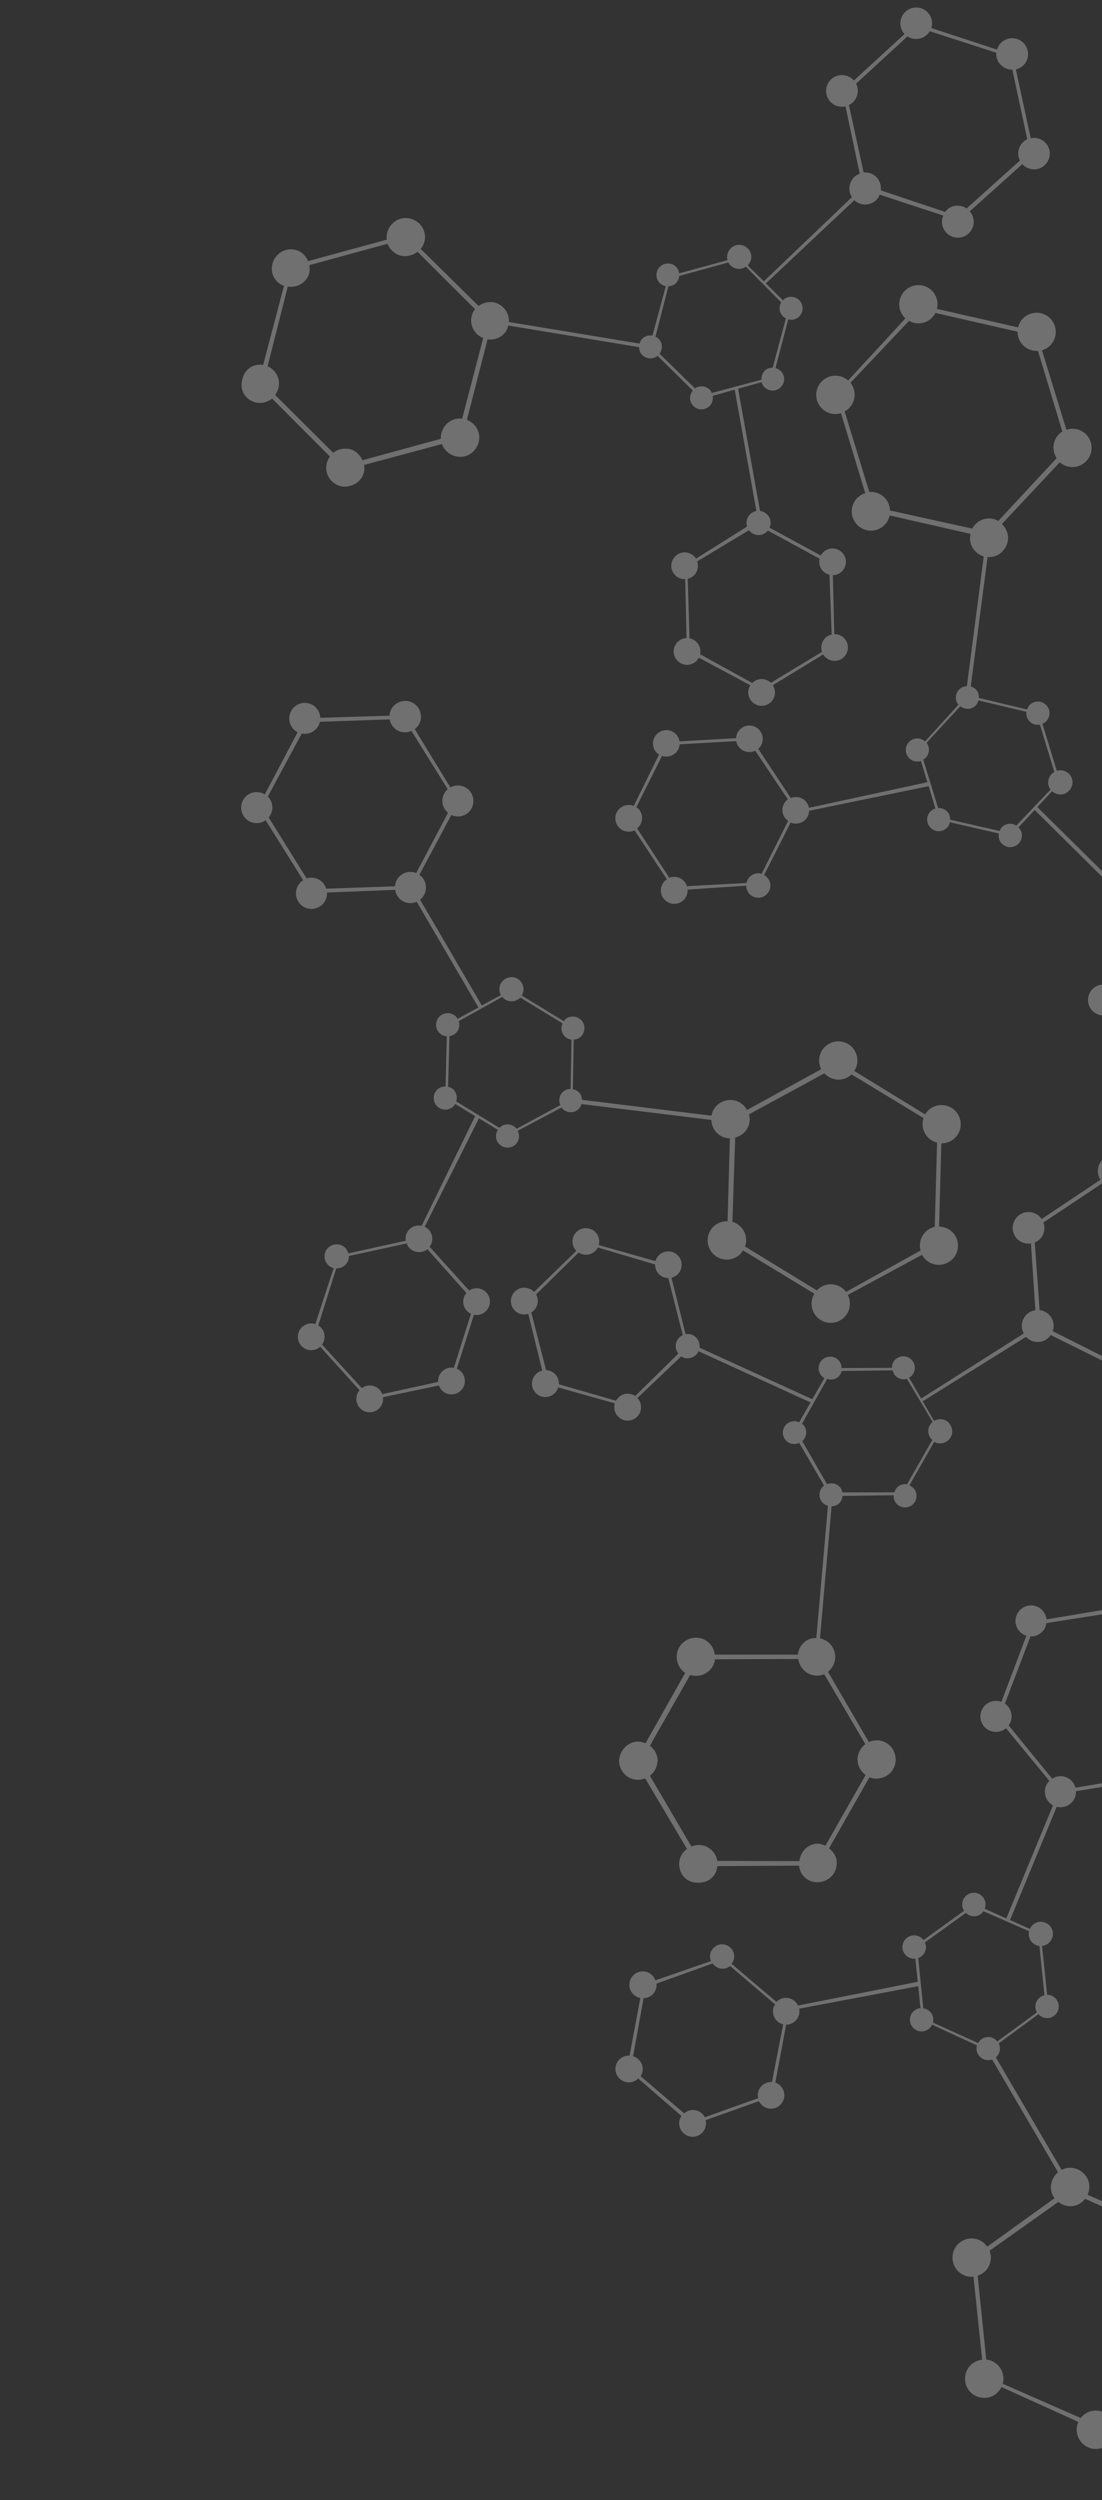 <?xml version="1.0" encoding="UTF-8"?>
<svg id="a" data-name="Layer 1" xmlns="http://www.w3.org/2000/svg" width="130" height="294.7" viewBox="0 0 130 294.7">
  <rect x="0" y="0" width="130" height="294.7" fill="#333333" stroke="none"/>
  <defs>
    <style>
      .b, .c {
        fill: #fff;
      }

      .d, .c {
        opacity: .3;
      }
    </style>
  </defs>
  <path class="c" d="M54.5,161.79c-.17-.21-.38-.36-.61-.46l2.02-6.36c.44,.09,.91,0,1.29-.31,.68-.54,.79-1.54,.25-2.22-.52-.65-1.43-.77-2.11-.32l-4.66-5.16c.42-.56,.43-1.35-.03-1.93-.15-.19-.34-.33-.55-.43l6.4-12.78,2.23,1.36c-.3,.48-.3,1.11,.07,1.58,.47,.59,1.34,.69,1.93,.22,.52-.42,.63-1.12,.34-1.69l5.17-2.74s0,.02,.01,.03c.47,.59,1.34,.69,1.93,.22,.22-.18,.35-.41,.43-.66l15.3,1.87c.05,1.2,.98,2.16,2.19,2.17l-.27,9.78c-.52-.02-1.06,.13-1.5,.48-.98,.78-1.14,2.2-.36,3.18,.78,.98,2.2,1.14,3.18,.36,.21-.17,.37-.37,.51-.59l8.41,5.11c-.48,.79-.45,1.82,.16,2.58,.78,.98,2.2,1.14,3.18,.36,.86-.68,1.08-1.86,.6-2.8l8.76-4.73c.06,.11,.13,.23,.21,.33,.78,.98,2.2,1.14,3.18,.36,.98-.78,1.14-2.2,.36-3.18-.44-.55-1.09-.83-1.74-.84l.27-9.81c.5,0,1.01-.15,1.43-.48,.98-.78,1.14-2.2,.36-3.18-.78-.98-2.2-1.14-3.18-.36-.22,.17-.39,.38-.52,.61l-8.36-5.12c.51-.79,.5-1.86-.12-2.64-.78-.98-2.2-1.14-3.18-.36-.85,.68-1.08,1.86-.61,2.79l-8.75,4.81c-.38-.71-1.11-1.19-1.98-1.18-1.11,.02-2.03,.8-2.21,1.85l-15.27-1.87c-.02-.28-.09-.55-.27-.78-.21-.26-.5-.41-.81-.47l.1-5.85c.26-.02,.53-.09,.75-.27,.59-.47,.69-1.34,.22-1.93-.47-.59-1.34-.69-1.93-.22-.09,.07-.14,.16-.21,.25l-4.96-3.02c.13-.22,.21-.47,.21-.75-.02-.8-.64-1.44-1.43-1.42-.8,.02-1.44,.64-1.42,1.44,0,.24,.07,.47,.18,.67l-2.25,1.23-7.28-12.47s0,0,0,0c.79-.63,.92-1.78,.29-2.58-.11-.14-.24-.25-.38-.34l3.77-7.06c.61,.28,1.35,.23,1.92-.22,.79-.63,.92-1.78,.29-2.58-.57-.71-1.55-.88-2.32-.45l-4.2-6.87c.45-.34,.74-.87,.73-1.48-.02-1.04-.84-1.87-1.87-1.85-.99,.02-1.79,.77-1.84,1.74l-8.17,.25c-.02-.38-.14-.75-.39-1.07-.63-.79-1.78-.92-2.58-.29-.79,.63-.92,1.79-.29,2.58,.17,.21,.37,.37,.59,.48l-3.87,7.33c-.64-.39-1.48-.37-2.1,.12-.79,.63-.92,1.79-.29,2.58,.61,.76,1.7,.9,2.49,.35l4.43,7.07c-.06,.04-.12,.07-.17,.11-.79,.63-.92,1.78-.29,2.58,.63,.79,1.78,.92,2.58,.29,.48-.38,.71-.96,.68-1.53l8.05-.32c.04,.31,.16,.62,.37,.88,.53,.67,1.43,.86,2.17,.53l7.28,12.45-2.47,1.35c-.03-.05-.04-.11-.08-.16-.47-.59-1.34-.69-1.93-.22-.59,.47-.69,1.34-.22,1.93,.25,.31,.6,.48,.97,.5l-.15,5.92c-.31,0-.62,.07-.88,.28-.59,.47-.69,1.34-.22,1.93,.47,.59,1.34,.69,1.93,.22,.13-.1,.23-.23,.31-.37l2.35,1.43-6.31,12.93c-.45-.09-.93,0-1.31,.3-.45,.36-.65,.92-.57,1.46l-6.77,1.49c-.16-.62-.71-1.08-1.38-1.07-.8,.02-1.44,.64-1.42,1.44,.01,.67,.46,1.22,1.07,1.37l-2.16,6.59c-.49-.16-1.04-.07-1.47,.27-.68,.54-.79,1.54-.25,2.22,.54,.68,1.54,.79,2.22,.25,.03-.02,.05-.05,.07-.07l4.64,5.13c-.48,.56-.51,1.41-.03,2.01,.54,.68,1.54,.79,2.22,.25,.45-.36,.64-.91,.58-1.44l6.6-1.38c.06,.16,.14,.32,.25,.46,.54,.68,1.54,.79,2.22,.25s.79-1.54,.25-2.22ZM31.71,96.35c.54-.65,.57-1.62,.02-2.31-.04-.05-.09-.09-.14-.14l4.01-7.44c.51,.1,1.06,0,1.5-.36,.34-.27,.55-.63,.63-1.02l8.24-.28c.16,.88,.91,1.54,1.83,1.52,.26,0,.51-.06,.74-.16l4.27,6.86c-.73,.64-.84,1.75-.23,2.52,.08,.1,.17,.19,.27,.27l-3.75,7.1c-.59-.24-1.29-.17-1.83,.26-.41,.33-.64,.81-.68,1.3l-8.11,.28c-.07-.21-.17-.42-.32-.61-.49-.61-1.29-.82-1.99-.6l-4.48-7.19Zm65.54,30.17c.8,.87,2.14,1,3.07,.25,.05-.04,.08-.08,.13-.13l8.5,5.15c-.23,.7-.12,1.5,.38,2.12,.32,.4,.75,.66,1.21,.77l-.27,9.93c-.32,.07-.63,.21-.9,.43-.73,.58-1,1.51-.77,2.36l-8.79,4.88s-.02-.03-.03-.04c-.78-.98-2.2-1.14-3.18-.36-.09,.07-.16,.15-.23,.23l-8.48-5.18c.25-.71,.14-1.52-.36-2.15-.3-.38-.7-.63-1.13-.76l.33-9.93c.99-.25,1.73-1.12,1.71-2.19,0-.19-.04-.38-.08-.55l8.89-4.83Zm-43.63,2.04c-.2-.25-.47-.39-.76-.46l.16-5.98c.23-.03,.46-.11,.66-.26,.46-.37,.61-.96,.44-1.49l5.13-2.86c.26,.32,.65,.53,1.11,.52,.4,0,.76-.17,1.02-.44l4.98,3.04c-.21,.45-.17,1,.16,1.42,.23,.29,.56,.46,.9,.5l-.11,5.81c-.29,0-.58,.08-.83,.28-.5,.4-.62,1.06-.38,1.62l-5.15,2.79c-.47-.59-1.34-.69-1.93-.21-.04,.03-.06,.07-.09,.11l-5.11-3.12c.13-.42,.08-.89-.21-1.26Zm-8.77,35.34c-.53-.67-1.49-.78-2.17-.28l-4.69-5.13c.4-.56,.41-1.34-.04-1.91-.12-.14-.25-.26-.4-.35l2.12-6.72s.04,0,.07,0c.79-.01,1.43-.64,1.42-1.43,0-.01,0-.02,0-.03l6.81-1.48c.06,.15,.13,.29,.23,.43,.54,.68,1.54,.79,2.22,.25,0,0,0,0,0,0l4.6,5.16c-.48,.56-.51,1.41-.03,2.01,.16,.2,.36,.34,.57,.44l-2.02,6.37c-.43-.08-.89,.02-1.26,.31-.42,.34-.63,.85-.59,1.35l-6.6,1.44c-.06-.15-.13-.3-.24-.43Z"/>
  <path class="c" d="M30.1,47.42c.73,.2,1.46,0,2-.44l6.82,6.83c-.16,.22-.28,.47-.36,.75-.33,1.21,.4,2.42,1.61,2.75,1.14,.25,2.42-.39,2.76-1.6,.07-.3,.07-.6,.01-.9l9.2-2.47c.24,.68,.81,1.22,1.56,1.43,1.21,.34,2.42-.4,2.76-1.61,.31-1.13-.31-2.25-1.38-2.67l2.44-9.5c1.12,.18,2.2-.52,2.43-1.58,0-.01,0-.03,0-.04l15.44,2.55c0,.27,.07,.55,.25,.78,.45,.6,1.3,.72,1.9,.27,.01,0,.02-.02,.03-.03l4.16,4.1c-.39,.47-.45,1.16-.06,1.67,.45,.6,1.3,.72,1.9,.27,.42-.32,.59-.84,.5-1.32l2.6-.73,2.56,14.3c-.52,.09-.97,.49-1.12,1.04-.08,.28-.06,.55,.02,.8l-6.03,3.78s-.04-.08-.07-.11c-.53-.7-1.52-.84-2.21-.31-.7,.53-.84,1.52-.31,2.21,.32,.43,.82,.64,1.32,.63l.16,6.94c-.31,.01-.62,.11-.89,.32-.7,.53-.84,1.52-.31,2.21s1.52,.84,2.21,.31c.19-.15,.34-.33,.44-.53l6.07,3.26c-.34,.54-.33,1.25,.08,1.79,.53,.7,1.52,.84,2.21,.31,.66-.5,.81-1.42,.37-2.11l5.94-3.63s.05,.09,.08,.13c.53,.7,1.52,.84,2.21,.31,.7-.53,.83-1.52,.31-2.21-.32-.42-.8-.63-1.29-.62l-.17-6.95c.32,0,.63-.11,.91-.31,.7-.53,.84-1.52,.31-2.21-.53-.7-1.52-.84-2.21-.31-.19,.14-.33,.32-.44,.51l-6.04-3.28c.03-.07,.06-.13,.08-.2,.21-.76-.25-1.53-1.02-1.74-.06-.02-.12-.02-.18-.03l-2.59-14.41,2.77-.77c.04,.16,.11,.31,.22,.45,.45,.6,1.3,.72,1.9,.27,.6-.45,.72-1.3,.27-1.9-.19-.25-.46-.4-.75-.48l1.51-5.75c.39,.1,.81,.05,1.15-.21,.6-.45,.72-1.3,.27-1.9-.45-.6-1.3-.72-1.9-.27-.06,.04-.09,.1-.13,.15l-2.03-2,10.43-9.81c.65,.61,1.67,.69,2.41,.13,.28-.21,.47-.48,.59-.78l7.5,2.46c-.26,.6-.2,1.31,.22,1.86,.62,.83,1.8,.99,2.62,.37,.83-.62,.99-1.8,.37-2.62-.03-.04-.07-.07-.1-.1l6.21-5.57c.23,.26,.54,.45,.91,.55,1,.28,1.99-.32,2.27-1.32,.27-.99-.33-1.99-1.33-2.27-.29-.08-.59-.08-.86-.02l-1.75-8.1c.24-.06,.48-.16,.69-.32,.83-.62,.99-1.8,.37-2.62-.62-.83-1.8-.99-2.62-.37-.33,.25-.55,.6-.66,.97l-7.75-2.54c.17-.55,.09-1.18-.29-1.68-.62-.83-1.8-.99-2.62-.37-.83,.62-.99,1.8-.37,2.62,.04,.05,.08,.09,.12,.13l-5.98,5.48c-.64-.73-1.74-.86-2.53-.27-.83,.62-.99,1.8-.37,2.62,.46,.61,1.21,.85,1.91,.7l1.68,7.94c-.17,.06-.33,.14-.48,.25-.79,.6-.97,1.69-.44,2.51l-10.38,9.91,.11,.13-2.02-1.99c.17-.17,.3-.39,.37-.64,.21-.76-.25-1.53-1.02-1.74-.76-.21-1.53,.25-1.74,1.02-.07,.25-.06,.51,0,.74l-5.7,1.55c-.03-.22-.1-.43-.24-.62-.45-.6-1.3-.72-1.9-.27-.6,.45-.72,1.3-.27,1.9,.21,.28,.51,.44,.83,.51l-1.57,5.82c-.36-.06-.74,0-1.06,.24-.24,.18-.38,.43-.46,.7l-15.42-2.54c.07-1.05-.63-2.01-1.68-2.3-.66-.15-1.37,.02-1.9,.4l-6.82-6.72c.19-.23,.34-.5,.43-.81,.33-1.21-.4-2.42-1.61-2.75-1.21-.34-2.42,.4-2.76,1.6-.08,.29-.1,.59-.06,.87l-9.29,2.53c-.27-.64-.78-1.16-1.44-1.31-1.21-.34-2.42,.4-2.76,1.61-.31,1.14,.33,2.27,1.36,2.61l-2.46,9.33c-1.14-.2-2.22,.51-2.46,1.74-.33,1.21,.32,2.33,1.54,2.67Zm66.59,18.42c-.11,.45-.03,.93,.27,1.33,.23,.3,.55,.49,.89,.58l.26,7.04c-.21,.05-.41,.14-.6,.28-.56,.42-.75,1.14-.54,1.77l-6.03,3.64c-.55-.52-1.41-.59-2.03-.12-.06,.04-.11,.1-.16,.15l-6.16-3.39c.09-.43,.01-.9-.28-1.28-.25-.33-.59-.52-.97-.6l-.21-7.01c.2-.05,.4-.14,.58-.27,.56-.42,.75-1.15,.53-1.78l6.11-3.68c.19,.24,.45,.43,.77,.52,.57,.16,1.13-.05,1.47-.48l6.09,3.32Zm3.46-53.46c.1-.05,.2-.11,.3-.18,.73-.55,.94-1.54,.54-2.34l6.06-5.57c.64,.42,1.5,.42,2.15-.07,.2-.15,.36-.34,.48-.54l7.85,2.54c-.03,.43,.08,.88,.37,1.25,.37,.49,.95,.75,1.52,.74l1.76,8.19c-.47,.23-.84,.65-1,1.2-.13,.47-.06,.93,.14,1.32l-6.29,5.65c-.65-.44-1.52-.45-2.18,.04-.14,.11-.25,.23-.36,.37l-7.59-2.54c.06-.47-.05-.97-.36-1.38-.4-.53-1.04-.79-1.66-.73l-1.74-7.97Zm-21.31,21.36c.27-.01,.53-.08,.76-.25,.32-.24,.49-.59,.52-.96l5.8-1.59c.18,.34,.5,.6,.9,.71,.42,.12,.84,.02,1.17-.21l4.16,4.2c-.27,.46-.25,1.05,.09,1.51,.13,.17,.29,.29,.47,.38l-1.56,5.81c-.28,0-.57,.07-.81,.25-.38,.29-.54,.73-.51,1.17l-5.87,1.56c-.04-.09-.06-.18-.12-.25-.44-.58-1.25-.7-1.85-.29l-4.19-4.09c.35-.47,.39-1.13,.01-1.62-.13-.18-.31-.3-.49-.39l1.53-5.93Zm-33.11-4.99c.25,.66,.81,1.19,1.55,1.39,.68,.15,1.42-.03,1.97-.46l6.78,6.75c-.17,.22-.3,.47-.37,.76-.31,1.12,.29,2.23,1.34,2.66l-2.48,9.5c-1.1-.14-2.13,.56-2.44,1.66-.07,.24-.08,.48-.07,.71l-9.26,2.53c-.26-.61-.76-1.12-1.46-1.31-.77-.15-1.46,.02-1.98,.43l-6.85-6.81c.16-.22,.29-.48,.37-.76,.31-1.09-.26-2.18-1.26-2.63l2.38-9.39c1.12,.17,2.22-.46,2.53-1.57,.07-.31,.06-.64,0-.95l9.26-2.53Z"/>
  <g class="d">
    <path class="b" d="M130,103.32v-.65l-7.63-7.54,1.75-1.87c.17,.15,.37,.28,.6,.34,.77,.21,1.53-.25,1.75-1.02,.21-.76-.25-1.53-1.02-1.74-.27-.07-.53-.06-.78,.02l-1.7-5.56c.1-.04,.2-.07,.29-.14,.61-.46,.73-1.32,.27-1.92-.46-.6-1.32-.73-1.92-.27-.23,.17-.36,.41-.45,.66l-5.69-1.36c.02-.31-.05-.63-.26-.9-.18-.24-.43-.38-.69-.46l1.98-15.25c1.06,.09,2.04-.61,2.34-1.68,.23-.83-.06-1.66-.65-2.21l6.83-7.28c.79,.7,1.98,.77,2.85,.11,1-.75,1.2-2.17,.45-3.17-.6-.8-1.63-1.07-2.52-.77l-2.88-9.37c.25-.07,.5-.19,.72-.36,1-.75,1.2-2.17,.45-3.17-.75-1-2.17-1.2-3.17-.44-.43,.33-.7,.78-.82,1.27l-9.57-2.18c.16-.64,.04-1.33-.38-1.9-.75-1-2.17-1.2-3.17-.44-1,.75-1.2,2.17-.44,3.17,.08,.11,.17,.2,.27,.29l-6.76,7.32c-.79-.7-1.99-.77-2.86-.11-1,.75-1.2,2.17-.44,3.17,.59,.78,1.58,1.06,2.46,.8l2.86,9.42c-.24,.08-.48,.18-.69,.35-1,.75-1.2,2.17-.44,3.17,.75,1,2.17,1.2,3.17,.44,.45-.34,.73-.82,.84-1.33l9.54,2.17c-.28,1.17,.41,2.31,1.56,2.66l-1.99,15.29c-.26,.02-.52,.08-.75,.25-.61,.46-.73,1.32-.27,1.92,0,0,.02,.01,.02,.02l-3.94,4.33c-.48-.43-1.19-.49-1.72-.09-.61,.46-.73,1.32-.27,1.92,.36,.48,.97,.64,1.51,.47l.76,2.5-13.97,3.02c-.05-.22-.13-.44-.28-.64-.44-.59-1.21-.77-1.86-.51l-3.84-5.8c.61-.54,.71-1.46,.21-2.12-.53-.7-1.52-.84-2.21-.31-.39,.29-.59,.72-.62,1.17l-6.67,.38c-.04-.25-.13-.49-.29-.7-.53-.7-1.52-.84-2.21-.31-.7,.53-.84,1.52-.31,2.21,.11,.15,.24,.26,.39,.36l-2.98,6.05c-.5-.2-1.08-.14-1.54,.2-.7,.53-.84,1.52-.31,2.21,.46,.61,1.29,.79,1.95,.47l3.81,5.77s-.06,.03-.08,.05c-.7,.53-.84,1.52-.31,2.21,.53,.7,1.52,.84,2.21,.31,.44-.33,.66-.85,.62-1.36l6.92-.46c0,.63,.42,1.2,1.06,1.37,.77,.21,1.53-.25,1.74-1.02,.18-.64-.13-1.29-.69-1.6l3.13-6.19c.5,.21,1.09,.16,1.56-.19,.39-.3,.6-.74,.62-1.2l14.1-2.9,.8,2.63c-.15,.05-.3,.11-.43,.21-.61,.46-.73,1.32-.27,1.92,.46,.61,1.32,.73,1.92,.27,.27-.2,.42-.48,.49-.78l5.77,1.33c-.06,.36,0,.75,.25,1.06,.46,.61,1.32,.73,1.92,.27,.61-.46,.73-1.32,.27-1.92-.04-.05-.09-.08-.13-.12l1.92-2.06,7.94,7.86Zm-15.3-41.01l-9.71-2.14c-.01-.45-.16-.9-.45-1.29-.48-.64-1.25-.95-1.99-.89l-2.91-9.5c.09-.05,.19-.1,.28-.17,1-.75,1.2-2.17,.44-3.17,0-.01-.02-.02-.03-.03l6.91-7.3c.76,.43,1.73,.4,2.47-.16,.28-.21,.49-.48,.64-.77l9.69,2.21c0,.48,.14,.96,.45,1.37,.48,.63,1.23,.94,1.96,.89l2.87,9.51c-.05,.03-.1,.06-.15,.09-.96,.72-1.17,2.05-.52,3.04l-6.89,7.41c-.16-.09-.33-.17-.52-.22-1.03-.28-2.05,.21-2.54,1.11Zm-24.86,40.69s-.02,0-.03-.01c-.76-.21-1.53,.25-1.74,1.02,0,.02,0,.04-.01,.07l-7.03,.38c-.05-.17-.13-.33-.24-.48-.44-.58-1.19-.77-1.83-.51l-3.8-5.82c.65-.53,.78-1.49,.27-2.17-.1-.14-.23-.24-.36-.34l3.03-6.04c.48,.16,1.02,.09,1.46-.23,.38-.28,.58-.7,.62-1.14l6.67-.37c.04,.23,.13,.46,.29,.66,.46,.61,1.29,.79,1.95,.47l3.85,5.73s0,0-.01,0c-.7,.53-.84,1.52-.31,2.21,.1,.13,.22,.24,.35,.33l-3.12,6.23Zm30.05-5.69c-.47-.29-1.08-.29-1.55,.06-.2,.15-.33,.36-.42,.58l-5.83-1.33c0-.3-.06-.6-.25-.85-.29-.38-.73-.54-1.17-.52l-1.76-5.72s.09-.03,.13-.06c.6-.46,.73-1.31,.27-1.92l3.98-4.3c.48,.38,1.15,.42,1.66,.04,.25-.19,.4-.45,.47-.73l5.66,1.34c-.04,.34,.04,.7,.26,1,.32,.43,.84,.6,1.33,.51l1.71,5.58c-.32,.18-.57,.49-.68,.88-.12,.44-.02,.87,.23,1.2l-4.05,4.26Z"/>
    <path class="b" d="M130,116.06c-.32,.03-.64,.14-.92,.35-.81,.61-.97,1.76-.36,2.57,.32,.42,.79,.66,1.28,.71v-3.63Z"/>
  </g>
  <path class="c" d="M130,159.83l-5.81-2.92c.21-.59,.12-1.26-.3-1.79-.32-.4-.77-.64-1.25-.69l-.57-7.98c.15-.07,.31-.14,.44-.25,.65-.51,.85-1.37,.58-2.1l6.9-4.59v-2.73c-.3,.33-.49,.77-.48,1.26,0,.38,.12,.72,.31,1.02l-6.94,4.63s-.05-.08-.08-.12c-.65-.81-1.82-.94-2.63-.3-.81,.65-.94,1.82-.3,2.63,.43,.54,1.11,.77,1.75,.67l.52,7.87c-.32,.05-.63,.17-.9,.38-.72,.58-.9,1.58-.47,2.36l-12.1,7.67-1.44-2.47c.06-.03,.12-.05,.18-.09,.59-.47,.68-1.32,.21-1.91-.47-.59-1.32-.68-1.91-.21-.34,.27-.49,.66-.49,1.06l-5.95,.03c0-.3-.08-.59-.28-.84-.47-.59-1.32-.68-1.91-.21-.59,.47-.68,1.32-.21,1.91,.11,.14,.24,.24,.39,.32l-1.44,2.49-13.31-6.08c0-.06,.02-.12,.02-.19-.02-.8-.64-1.44-1.43-1.42-.07,0-.15,.01-.22,.03l-1.67-6.66c.21-.05,.42-.15,.61-.29,.68-.54,.79-1.54,.25-2.22-.54-.68-1.54-.79-2.22-.25-.27,.21-.44,.5-.53,.8l-6.69-1.89c.13-.47,.04-.99-.28-1.4-.54-.68-1.54-.79-2.22-.25-.68,.54-.79,1.54-.25,2.22,.03,.04,.07,.07,.11,.11l-4.99,4.85c-.56-.6-1.49-.68-2.14-.16-.68,.54-.79,1.54-.25,2.22,.42,.53,1.11,.71,1.71,.52l1.65,6.69c-.22,.05-.43,.15-.62,.3-.68,.54-.79,1.54-.25,2.22,.54,.68,1.54,.79,2.22,.25,.26-.21,.44-.49,.53-.79l6.68,1.88c-.14,.48-.06,1.02,.28,1.44,.54,.68,1.54,.79,2.22,.25,.68-.54,.79-1.54,.25-2.22-.03-.04-.06-.06-.09-.1l5.16-4.9c.22,.14,.49,.22,.77,.22,.58-.01,1.07-.35,1.29-.83l13.21,6.03-1.35,2.34c-.45-.21-.99-.17-1.41,.16-.59,.47-.68,1.32-.21,1.91,.4,.5,1.08,.62,1.63,.36l2.94,5.04s-.03,0-.04,.02c-.59,.47-.68,1.32-.21,1.91,.18,.23,.43,.36,.7,.44l-1.37,15.59s-.03,0-.04,0c-1.09-.04-2.03,.83-2.13,1.96h-9.81c-.14-1.14-1.07-2.02-2.24-2-1.26,.03-2.27,1.02-2.25,2.28,.01,.78,.4,1.47,1,1.87l-4.68,8.3c-.28-.12-.57-.2-.88-.21-1.25,.02-2.2,1.11-2.24,2.27,.02,1.25,1.01,2.27,2.26,2.24,.29,0,.57-.07,.82-.16l4.93,8.31c-.57,.41-.94,1.07-.92,1.83,.03,1.26,.95,2.17,2.2,2.15,1.25,.07,2.21-.8,2.3-1.95l9.65-.06c.07,1.08,1,1.98,2.19,1.96,1.26-.03,2.27-1.02,2.25-2.28,.02-.68-.36-1.3-.91-1.72l4.76-8.37c.26,.1,.55,.16,.86,.15,1.25-.02,2.27-1.01,2.24-2.27-.02-1.25-1.01-2.27-2.27-2.24-.32,0-.62,.08-.89,.21l-4.82-8.28c.5-.42,.84-1.06,.86-1.74-.02-1.1-.78-2.01-1.81-2.2l1.37-15.57c.28-.01,.56-.08,.79-.27,.31-.25,.47-.6,.5-.96l6.03-.08c-.02,.32,.06,.66,.28,.93,.47,.59,1.32,.68,1.91,.21,.59-.47,.68-1.32,.21-1.91-.15-.18-.34-.3-.54-.39l2.92-5.13c.21,.12,.45,.19,.71,.18,.79-.01,1.43-.64,1.42-1.43-.02-.8-.64-1.44-1.43-1.42-.26,0-.5,.08-.71,.2l-1.43-2.46,.1,.14,12.18-7.59c.66,.72,1.77,.82,2.54,.2,.15-.12,.26-.26,.37-.41l6.04,2.99v-.5Zm-50.29-1.15c0,.33,.12,.63,.31,.87l-5.08,5c-.56-.37-1.31-.37-1.86,.07-.17,.14-.31,.31-.41,.49l-6.74-1.94c.02-.38-.08-.76-.34-1.08-.3-.37-.73-.57-1.17-.59l-1.75-6.8c.06-.04,.12-.07,.18-.12,.61-.49,.76-1.34,.39-2l5.02-4.94c.56,.37,1.3,.36,1.85-.08,.18-.14,.32-.32,.42-.51l6.75,2c0,.35,.1,.71,.34,1.01,.31,.39,.76,.58,1.22,.59l1.7,6.73c-.5,.23-.84,.72-.83,1.3Zm17.52,38.66l4.85,8.25c-.55,.43-.91,1.09-.93,1.79,.02,.77,.39,1.44,.97,1.84l-4.75,8.34c-.29-.14-.6-.23-.92-.24-1.15,.02-2.03,.93-2.15,2.06l-9.68-.03c-.19-1.08-1.1-1.9-2.23-1.87-.29,0-.57,.07-.83,.17l-4.89-8.33c.53-.4,.87-1.03,.91-1.81-.02-.72-.38-1.33-.91-1.74l4.75-8.34c.22,.07,.46,.12,.71,.11,1.14-.02,2.08-.85,2.22-1.95l9.82-.04c.16,1.12,1.08,1.98,2.24,1.96,.29,.01,.57-.05,.82-.17Zm12.77-29.72c-.31,.26-.5,.64-.49,1.08,0,.42,.19,.79,.47,1.04l-2.98,5.22c-.36-.06-.75,.02-1.06,.27-.22,.18-.35,.42-.43,.68h-6.13c-.04-.2-.12-.39-.25-.57-.39-.48-1.03-.61-1.57-.39l-2.92-5.08c.54-.48,.63-1.29,.18-1.86-.06-.08-.14-.12-.21-.18l2.97-5.29c.42,.14,.89,.09,1.26-.21,.24-.19,.37-.45,.45-.73l6.01-.07c.04,.2,.12,.38,.25,.55,.35,.44,.93,.6,1.44,.46l3.03,5.07Z"/>
  <path class="c" d="M130,284.28c-.06-.02-.11-.05-.17-.07-.9-.23-1.81,.12-2.34,.81l-9.2-4.04s.01-.03,.02-.04c.3-1.21-.43-2.44-1.64-2.75-.11-.03-.21-.04-.32-.05l-1.02-9.89c.71-.23,1.3-.81,1.49-1.59,.12-.47,.08-.94-.08-1.36l8.11-5.75c.8,.64,1.94,.7,2.77,.03,.15-.12,.28-.26,.39-.4l2,.9v-.62l-1.71-.76c.33-.74,.28-1.61-.26-2.29-.69-.87-1.87-1.13-2.81-.64l-7.75-13.26c.21-.18,.37-.42,.44-.71,.08-.33,.03-.66-.1-.94l4.68-3.44c.18,.2,.41,.35,.69,.42,.74,.19,1.48-.26,1.67-1,.18-.74-.26-1.48-1-1.67-.11-.03-.22-.04-.33-.04l-.6-5.76c.25-.02,.5-.12,.72-.29,.62-.5,.75-1.38,.26-2-.5-.62-1.38-.75-2-.26-.19,.15-.33,.34-.42,.55l-2.34-1.05,5.51-13.35s0,0,0,0c.98,.25,1.98-.35,2.22-1.33,.04-.17,.05-.34,.05-.51l3.06-.49v-.44l-3.12,.52c-.17-.62-.65-1.13-1.31-1.3-.51-.13-1.03-.02-1.44,.24l-5.13-6.28c.13-.18,.23-.39,.29-.62,.19-.76-.12-1.52-.73-1.95l3.01-7.92c.85,.04,1.64-.53,1.85-1.38,.02-.06,.02-.13,.03-.19l6.56-1.03v-.5l-6.55,1.09c-.08-.75-.6-1.4-1.37-1.59-.98-.25-1.98,.35-2.23,1.33-.24,.95,.31,1.9,1.23,2.19l-2.95,7.8c-.06-.02-.12-.05-.19-.07-.98-.25-1.98,.35-2.23,1.33-.25,.98,.35,1.98,1.33,2.22,.6,.15,1.2-.01,1.63-.38l5.12,6.21c-.22,.22-.39,.5-.47,.83-.21,.83,.18,1.66,.9,2.05l-5.51,13.33-2.55-1.14c.02-.06,.05-.11,.06-.17,.19-.73-.26-1.48-1-1.67-.74-.19-1.48,.26-1.67,1-.1,.38-.02,.77,.18,1.08l-4.79,3.46c-.18-.25-.44-.44-.77-.52-.73-.19-1.48,.26-1.67,1-.19,.74,.26,1.48,1,1.67,.16,.04,.32,.05,.48,.03l.28,2.73-14.12,2.8c-.2-.41-.56-.74-1.04-.86-.56-.14-1.13,.04-1.51,.43l-5.29-4.49c.4-.51,.43-1.22,.01-1.74-.5-.62-1.38-.75-2-.26-.52,.41-.69,1.1-.44,1.68l-6.56,2.27c-.17-.48-.57-.87-1.1-1.01-.85-.21-1.7,.3-1.92,1.15-.21,.85,.3,1.7,1.15,1.92,.03,0,.07,0,.1,.01l-1.27,6.8c-.74-.04-1.43,.44-1.62,1.19-.21,.85,.3,1.7,1.15,1.92,.56,.14,1.11-.04,1.49-.41l5.1,4.42c-.09,.14-.17,.3-.22,.48-.21,.85,.3,1.7,1.15,1.92s1.7-.3,1.92-1.15c.06-.26,.06-.52,0-.76l6.29-2.24c.2,.4,.56,.72,1.03,.84,.85,.21,1.7-.3,1.92-1.15,.2-.8-.25-1.61-1.02-1.87l1.28-6.83c.7,0,1.34-.48,1.52-1.19,.06-.24,.06-.47,.01-.7l14.05-2.65,.27,2.59c-.57,.05-1.07,.44-1.21,1.03-.18,.74,.26,1.48,1,1.67,.65,.16,1.3-.16,1.58-.75l5.29,2.44s0,.02-.01,.03c-.19,.74,.26,1.48,1,1.67,.27,.07,.55,.05,.8-.04l7.77,13.29c-.92,.77-1.12,2.09-.41,3.06l-7.94,5.71c-.3-.43-.74-.76-1.29-.9-1.21-.31-2.44,.43-2.74,1.64-.3,1.21,.43,2.44,1.64,2.75,.26,.07,.52,.07,.77,.05l1.02,9.79c-.92,.1-1.72,.74-1.95,1.69-.31,1.21,.43,2.44,1.64,2.74,1.06,.27,2.14-.26,2.59-1.21l9.07,4.11c-.05,.12-.1,.24-.13,.37-.3,1.21,.43,2.44,1.64,2.75,.44,.11,.88,.08,1.28-.05v-4.26Zm-38.94-38.87c-.74-.04-1.43,.45-1.62,1.19-.06,.25-.06,.49,0,.72l-6.29,2.25c-.2-.39-.55-.7-1.01-.81-.53-.13-1.06,.02-1.43,.35l-5.14-4.38c.09-.14,.16-.29,.2-.45,.21-.83-.28-1.66-1.09-1.9l1.24-6.84c.69-.02,1.31-.48,1.49-1.19,.05-.18,.05-.36,.03-.53l6.63-2.38s.02,.04,.04,.06c.49,.62,1.37,.75,2,.26,0,0,.01-.01,.02-.02l5.3,4.52c-.08,.14-.16,.28-.2,.44-.21,.85,.3,1.7,1.15,1.92,0,0,0,0,.01,0l-1.32,6.78Zm25.86-5.26c-.62-.16-1.24,.14-1.54,.67l-5.32-2.41c.18-.74-.26-1.48-1-1.66-.05-.01-.09-.01-.14-.02l-.6-5.92c.42-.15,.75-.5,.87-.96,.08-.31,.04-.62-.08-.89l4.83-3.48c.17,.17,.38,.3,.62,.36,.57,.14,1.14-.09,1.46-.55l5.38,2.35c-.1,.4-.03,.84,.26,1.2,.25,.32,.6,.5,.96,.55l.59,5.8c-.49,.11-.9,.48-1.03,1-.09,.36-.03,.72,.14,1.02l-4.68,3.42c-.18-.23-.43-.41-.74-.48Z"/>
</svg>